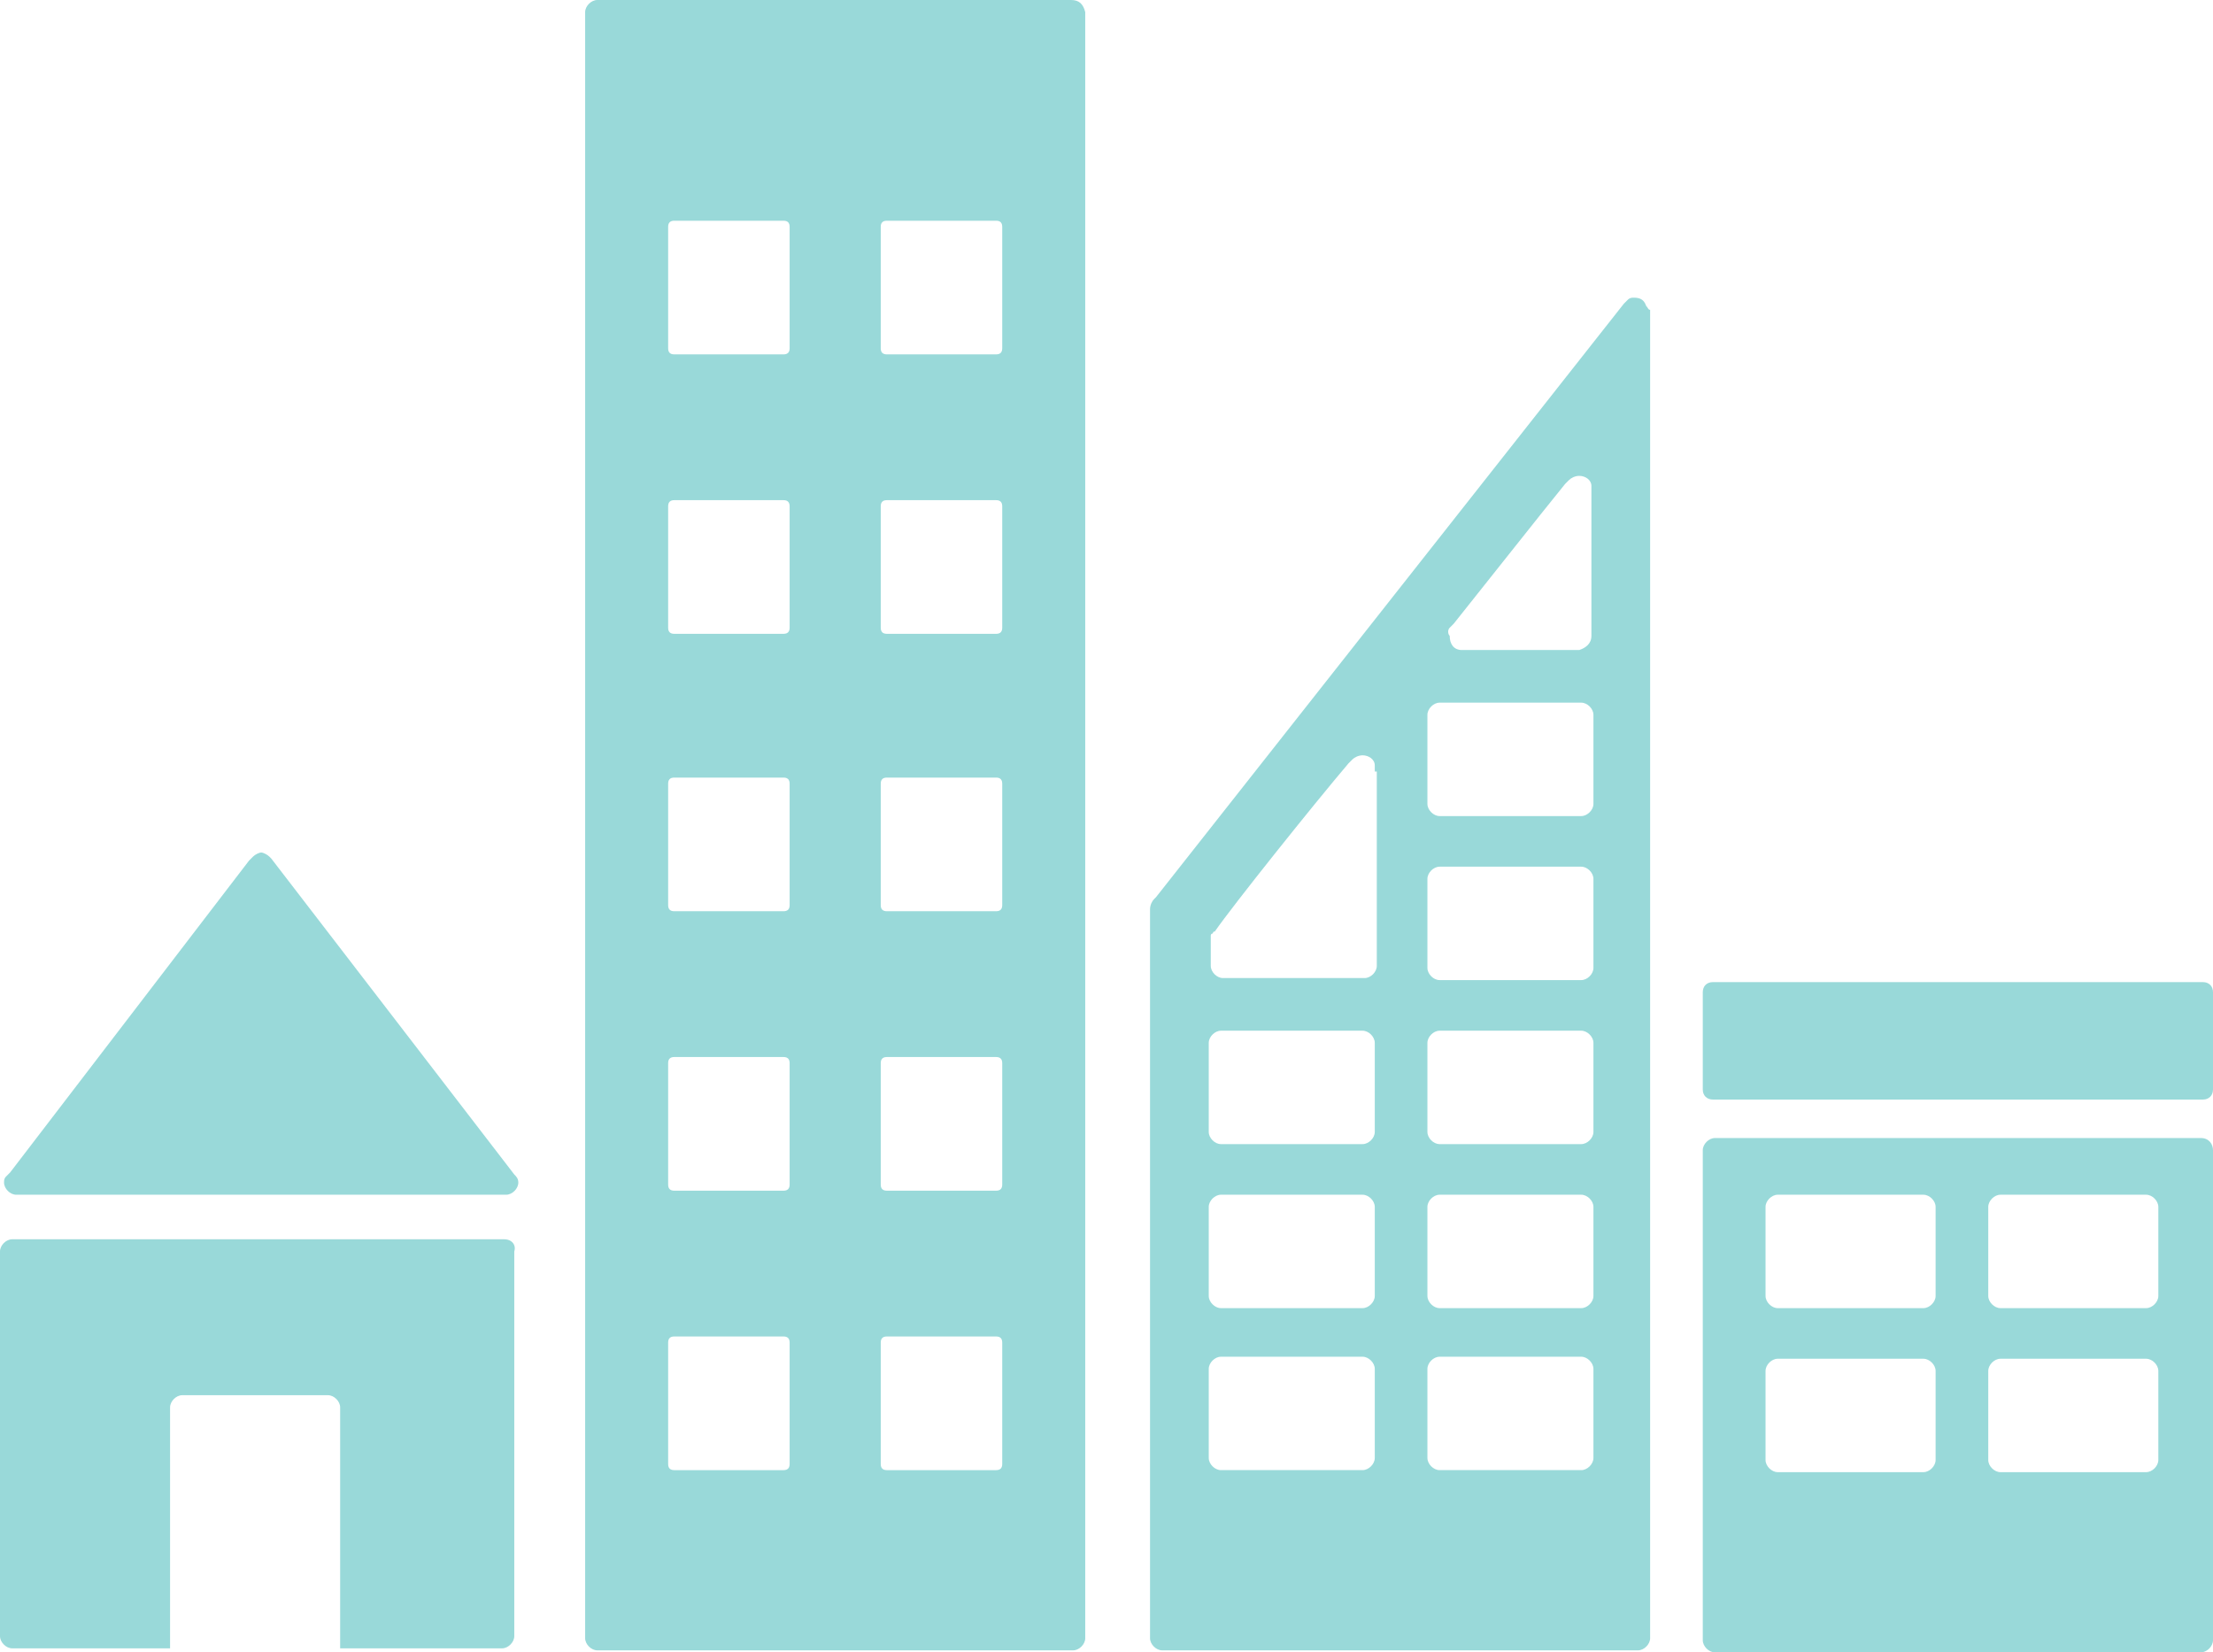 <?xml version="1.0" encoding="UTF-8" standalone="no"?><svg xmlns="http://www.w3.org/2000/svg" xmlns:xlink="http://www.w3.org/1999/xlink" fill="#000000" height="81.6" preserveAspectRatio="xMidYMid meet" version="1" viewBox="0.0 0.0 109.3 81.6" width="109.3" zoomAndPan="magnify"><g id="change1_1"><path d="M0.8,59H25c0.3,0,0.6-0.3,0.6-0.6c0-0.2-0.1-0.3-0.2-0.4l-12-15.6l-0.1-0.1c-0.1-0.1-0.3-0.2-0.4-0.2 c-0.1,0-0.3,0.1-0.4,0.2l-0.1,0.1l-0.1,0.1L0.5,57.9l-0.2,0.2c-0.1,0.1-0.1,0.2-0.1,0.3C0.2,58.7,0.5,59,0.8,59z M24.9,61.2H0.6 c-0.3,0-0.6,0.3-0.6,0.6v19c0,0.3,0.3,0.6,0.6,0.6h7.8V69.5c0-0.3,0.3-0.6,0.6-0.6h7.2c0.3,0,0.6,0.3,0.6,0.6v11.9h8 c0.3,0,0.6-0.3,0.6-0.6v-19C25.5,61.5,25.3,61.2,24.9,61.2L24.9,61.2z M108.7,56.2h-24c-0.3,0-0.6,0.3-0.6,0.6V81 c0,0.3,0.3,0.6,0.6,0.6h24c0.3,0,0.6-0.3,0.6-0.6V56.8C109.3,56.5,109.1,56.2,108.7,56.2 M95.6,72.1c0,0.3-0.3,0.6-0.6,0.6h-7.2 c-0.3,0-0.6-0.3-0.6-0.6v-4.4c0-0.3,0.3-0.6,0.6-0.6H95c0.3,0,0.6,0.3,0.6,0.6V72.1z M95.6,64c0,0.3-0.3,0.6-0.6,0.6h-7.2 c-0.3,0-0.6-0.3-0.6-0.6v-4.4c0-0.3,0.3-0.6,0.6-0.6H95c0.3,0,0.6,0.3,0.6,0.6V64z M106.6,72.1c0,0.3-0.3,0.6-0.6,0.6h-7.2 c-0.3,0-0.6-0.3-0.6-0.6v-4.4c0-0.3,0.3-0.6,0.6-0.6h7.2c0.3,0,0.6,0.3,0.6,0.6V72.1z M106.6,64c0,0.3-0.3,0.6-0.6,0.6h-7.2 c-0.3,0-0.6-0.3-0.6-0.6v-4.4c0-0.3,0.3-0.6,0.6-0.6h7.2c0.3,0,0.6,0.3,0.6,0.6V64z M52.9,0H29.5c-0.3,0-0.6,0.3-0.6,0.6v80.3 c0,0.3,0.3,0.6,0.6,0.6H53c0.3,0,0.6-0.3,0.6-0.6V0.6C53.5,0.2,53.3,0,52.9,0 M39,72.3c0,0.2-0.1,0.3-0.3,0.3h-5.4 c-0.2,0-0.3-0.1-0.3-0.3v-6c0-0.2,0.1-0.3,0.3-0.3h5.4c0.2,0,0.3,0.1,0.3,0.3V72.3z M39,58.5c0,0.2-0.1,0.3-0.3,0.3h-5.4 c-0.2,0-0.3-0.1-0.3-0.3v-6c0-0.2,0.1-0.3,0.3-0.3h5.4c0.2,0,0.3,0.1,0.3,0.3V58.5z M39,44.7c0,0.2-0.1,0.3-0.3,0.3h-5.4 c-0.2,0-0.3-0.1-0.3-0.3v-6c0-0.2,0.1-0.3,0.3-0.3h5.4c0.2,0,0.3,0.1,0.3,0.3V44.7z M39,31c0,0.2-0.1,0.3-0.3,0.3h-5.4 c-0.2,0-0.3-0.1-0.3-0.3v-6c0-0.2,0.1-0.3,0.3-0.3h5.4c0.2,0,0.3,0.1,0.3,0.3V31z M39,17.2c0,0.2-0.1,0.3-0.3,0.3h-5.4 c-0.2,0-0.3-0.1-0.3-0.3v-6c0-0.2,0.1-0.3,0.3-0.3h5.4c0.2,0,0.3,0.1,0.3,0.3V17.2z M49.5,72.3c0,0.2-0.1,0.3-0.3,0.3h-5.4 c-0.2,0-0.3-0.1-0.3-0.3v-6c0-0.2,0.1-0.3,0.3-0.3h5.4c0.2,0,0.3,0.1,0.3,0.3V72.3z M49.5,58.5c0,0.2-0.1,0.3-0.3,0.3h-5.4 c-0.2,0-0.3-0.1-0.3-0.3v-6c0-0.2,0.1-0.3,0.3-0.3h5.4c0.2,0,0.3,0.1,0.3,0.3V58.5z M49.5,44.7c0,0.2-0.1,0.3-0.3,0.3h-5.4 c-0.2,0-0.3-0.1-0.3-0.3v-6c0-0.2,0.1-0.3,0.3-0.3h5.4c0.2,0,0.3,0.1,0.3,0.3V44.7z M49.5,31c0,0.2-0.1,0.3-0.3,0.3h-5.4 c-0.2,0-0.3-0.1-0.3-0.3v-6c0-0.2,0.1-0.3,0.3-0.3h5.4c0.2,0,0.3,0.1,0.3,0.3V31z M49.5,17.2c0,0.2-0.1,0.3-0.3,0.3h-5.4 c-0.2,0-0.3-0.1-0.3-0.3v-6c0-0.2,0.1-0.3,0.3-0.3h5.4c0.2,0,0.3,0.1,0.3,0.3V17.2z M109.3,53.8c0,0.3-0.2,0.5-0.5,0.5H84.6 c-0.3,0-0.5-0.2-0.5-0.5V49c0-0.3,0.2-0.5,0.5-0.5h24.2c0.3,0,0.5,0.2,0.5,0.5V53.8z M81.3,15.1c-0.1-0.3-0.3-0.4-0.6-0.4 c-0.1,0-0.2,0-0.3,0.1L80.2,15L57.1,44.3L57,44.4c-0.1,0.1-0.2,0.3-0.2,0.5v36c0,0.3,0.3,0.6,0.6,0.6h23.5c0.3,0,0.6-0.3,0.6-0.6 V15.3C81.4,15.3,81.4,15.2,81.3,15.1z M71.6,31l0.2-0.2c1.6-2,4.2-5.3,5.5-6.9l0.2-0.2c0.1-0.1,0.3-0.2,0.5-0.2 c0.3,0,0.6,0.2,0.6,0.5v7.4c0,0.4-0.3,0.6-0.6,0.7h-5.8c-0.4,0-0.6-0.3-0.6-0.7C71.5,31.3,71.5,31.1,71.6,31L71.6,31z M67.9,72 c0,0.3-0.3,0.6-0.6,0.6h-7c-0.3,0-0.6-0.3-0.6-0.6v-4.4c0-0.3,0.3-0.6,0.6-0.6h7c0.3,0,0.6,0.3,0.6,0.6V72z M67.9,64 c0,0.3-0.3,0.6-0.6,0.6h-7c-0.3,0-0.6-0.3-0.6-0.6v-4.4c0-0.3,0.3-0.6,0.6-0.6h7c0.3,0,0.6,0.3,0.6,0.6V64z M67.9,55.9 c0,0.3-0.3,0.6-0.6,0.6h-7c-0.3,0-0.6-0.3-0.6-0.6v-4.4c0-0.3,0.3-0.6,0.6-0.6h7c0.3,0,0.6,0.3,0.6,0.6V55.9z M68,38.1v9.6 c0,0.3-0.3,0.6-0.6,0.6h-7c-0.3,0-0.6-0.3-0.6-0.6v-1.2v-0.2v-0.1c0,0,0-0.1,0.1-0.1c0,0,0-0.1,0.1-0.1c0.9-1.3,4.9-6.3,6.6-8.3 l0.2-0.2c0.1-0.1,0.3-0.2,0.5-0.2c0.3,0,0.6,0.2,0.6,0.5v0.3L68,38.1L68,38.1z M78.7,72c0,0.3-0.3,0.6-0.6,0.6h-7 c-0.3,0-0.6-0.3-0.6-0.6v-4.4c0-0.3,0.3-0.6,0.6-0.6h7c0.3,0,0.6,0.3,0.6,0.6V72z M78.7,64c0,0.3-0.3,0.6-0.6,0.6h-7 c-0.3,0-0.6-0.3-0.6-0.6v-4.4c0-0.3,0.3-0.6,0.6-0.6h7c0.3,0,0.6,0.3,0.6,0.6V64z M78.7,55.9c0,0.3-0.3,0.6-0.6,0.6h-7 c-0.3,0-0.6-0.3-0.6-0.6v-4.4c0-0.3,0.3-0.6,0.6-0.6h7c0.3,0,0.6,0.3,0.6,0.6V55.9z M78.7,47.8c0,0.3-0.3,0.6-0.6,0.6h-7 c-0.3,0-0.6-0.3-0.6-0.6v-4.4c0-0.3,0.3-0.6,0.6-0.6h7c0.3,0,0.6,0.3,0.6,0.6V47.8z M78.7,39.7c0,0.3-0.3,0.6-0.6,0.6h-7 c-0.3,0-0.6-0.3-0.6-0.6v-4.4c0-0.3,0.3-0.6,0.6-0.6h7c0.3,0,0.6,0.3,0.6,0.6V39.7z" fill="#99d9d9"/></g></svg>